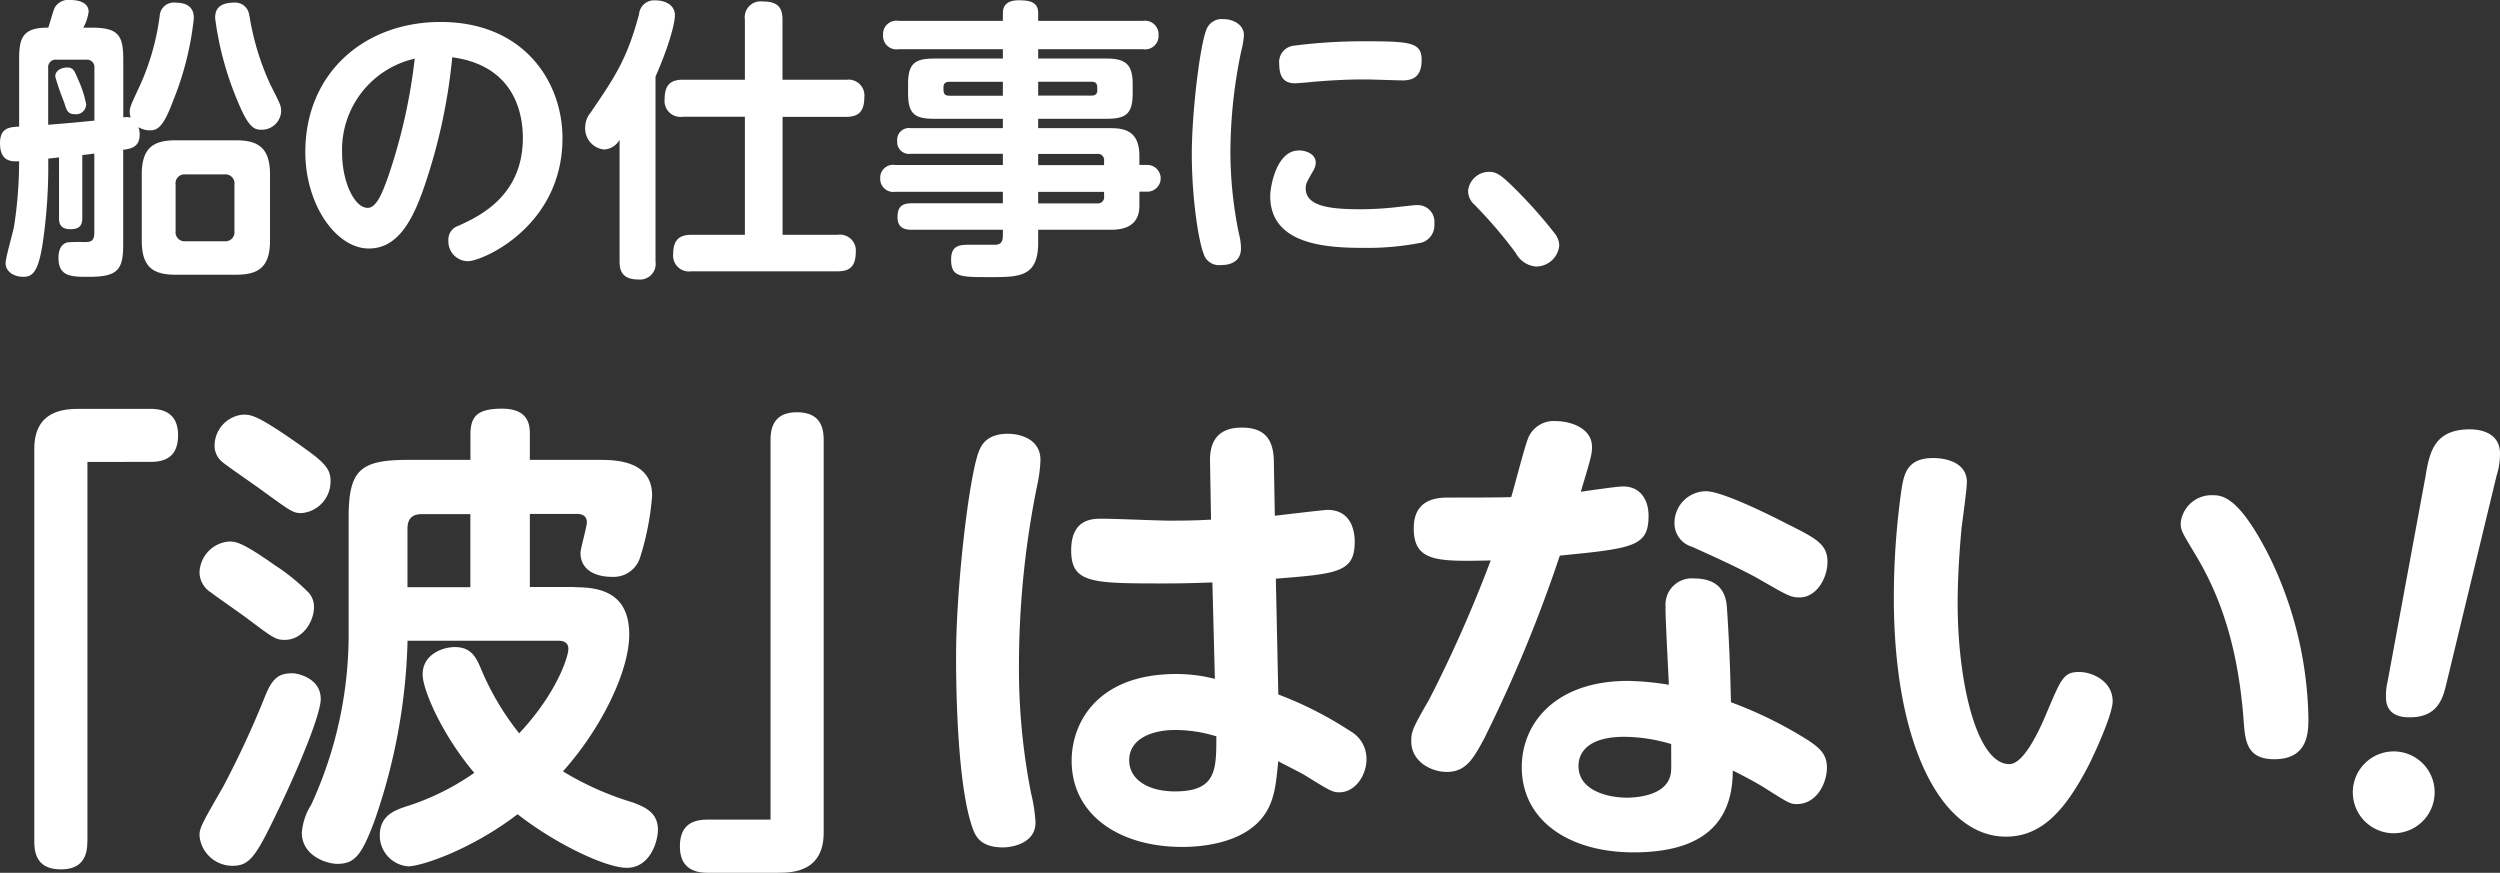 <svg xmlns="http://www.w3.org/2000/svg" width="271.92" height="94.93" viewBox="0 0 271.92 94.93"><rect x="0" y="0" width="271.92" height="94.93" fill="#333333" stroke="none"/><g data-name="グループ 17" fill="#fff"><path data-name="パス 79" d="M6.43 17.12l-1.18.13v.45a57.249 57.249 0 01-.64 8.99c-.48 2.91-1.09 3.42-2.08 3.42s-1.92-.54-1.92-1.5c0-.61.83-3.39.93-4.06a46.73 46.73 0 00.54-7.01c-.7.03-2.08.13-2.08-1.95 0-1.7 1.02-1.76 2.08-1.82V6.59c0-2.24.19-3.62 3.17-3.58.13-.32.54-1.92.74-2.24A1.721 1.721 0 017.69 0c.48 0 1.95.1 1.95 1.28a4.866 4.866 0 01-.58 1.73h.93c3.01 0 3.42.93 3.42 3.58v6.18a1.581 1.581 0 01.8.03 2.191 2.191 0 01-.1-.58c0-.54.06-.67 1.18-3.07a26.87 26.87 0 002.08-7.42A1.535 1.535 0 0119.1.29c1.98 0 1.98 1.28 1.98 1.73a33.107 33.107 0 01-2.27 8.99c-1.02 2.75-1.66 3.17-2.5 3.17a2.423 2.423 0 01-1.25-.35 2.393 2.393 0 01.13.8c0 1.38-.93 1.54-1.79 1.66v10.3c0 2.75-.58 3.52-3.74 3.52-1.86 0-3.3 0-3.3-2.05 0-1.12.45-1.54.96-1.7a15.451 15.451 0 011.82-.03c.61 0 1.12 0 1.12-1.02V16.7c-.9.13-1.02.13-1.31.16v6.85c0 .86-.35 1.22-1.31 1.22-1.22 0-1.22-.86-1.22-1.22v-6.59zm-1.18-3.55c2.75-.22 3.07-.26 5.02-.45v-5.7a.824.824 0 00-.9-.93H6.14a.82.82 0 00-.9.93v6.14zm3.26-4.9a11.9 11.9 0 01.86 2.66 1.092 1.092 0 01-1.22 1.09c-.8 0-.9-.42-1.18-1.31a26.264 26.264 0 01-.96-2.78c0-.8.9-.99 1.28-.99.67 0 .8.32 1.22 1.34zm20.86 17.5c0 2.94-1.31 3.71-3.71 3.71H19.1c-2.46 0-3.68-.83-3.68-3.71v-7.2c0-2.85 1.22-3.71 3.68-3.71h6.56c2.37 0 3.71.77 3.71 3.71v7.2zm-3.87-6.08a.99.99 0 00-1.09-1.12h-4.22a.978.978 0 00-1.09 1.12v5.06a.981.981 0 001.09 1.09h4.22a.981.981 0 001.09-1.09zM27.13 1.7a28.524 28.524 0 002.3 7.55c1.06 2.08 1.15 2.27 1.15 2.88a2.108 2.108 0 01-2.18 1.98c-.77 0-1.38-.29-2.5-2.98a34.579 34.579 0 01-2.5-9.15c0-.67.13-1.7 2.14-1.7a1.532 1.532 0 011.57 1.41z"/><path data-name="パス 80" d="M45.82 21.21c-1.22 3.26-2.82 5.82-5.7 5.82-3.55 0-6.91-4.74-6.91-10.5 0-8.51 6.34-14.14 14.72-14.14 9.02 0 13.25 6.46 13.25 12.64 0 9.57-8.67 13.38-10.3 13.38a2.146 2.146 0 01-2.11-2.24 1.569 1.569 0 011.06-1.6c2.27-1.02 7.04-3.23 7.04-9.57 0-2.5-.8-7.84-7.68-8.77a61.405 61.405 0 01-3.36 14.97zm-8.61-4.58c0 3.14 1.34 5.98 2.78 5.98.99 0 1.63-1.76 2.14-3.14a60.639 60.639 0 002.98-13.09 10.156 10.156 0 00-7.9 10.24z"/><path data-name="パス 81" d="M71.3 28.45a1.706 1.706 0 01-1.86 1.95c-1.76 0-2.05-.96-2.05-1.95V15.2a2.047 2.047 0 01-1.66 1.06 2.284 2.284 0 01-2.08-2.4 2.51 2.51 0 01.58-1.6c2.66-3.9 3.97-5.82 5.28-10.72A1.645 1.645 0 0171.3.04c1.02 0 2.11.48 2.11 1.63 0 .38-.22 2.34-2.11 6.66v20.12zM92.03 8.68a1.725 1.725 0 011.98 1.92c0 1.66-.77 2.11-1.98 2.11h-6.91v12.83h5.98a1.725 1.725 0 011.98 1.89c0 1.73-.86 2.08-1.98 2.08H75.2a1.725 1.725 0 01-1.98-1.89c0-1.7.86-2.08 1.98-2.08h5.82V12.7h-6.75a1.734 1.734 0 01-1.98-1.92c0-1.66.77-2.11 1.98-2.11h6.75V2.14A1.734 1.734 0 0182.97.16c1.66 0 2.14.7 2.14 1.98v6.53h6.91z"/><path data-name="パス 82" d="M123.93 22.37c0 1.95-1.28 2.62-3.07 2.62h-7.94v1.41c0 3.74-2.05 3.74-5.28 3.74s-4.19 0-4.19-1.92c0-1.6 1.02-1.6 2.08-1.6h2.72c.64 0 .83-.38.83-1.02v-.61h-9.89c-.45 0-1.57 0-1.57-1.34 0-1.15.45-1.54 1.57-1.54h9.89v-1.25H97.4a1.423 1.423 0 01-1.66-1.47 1.4 1.4 0 011.66-1.44h11.68v-1.22H99.06a1.286 1.286 0 01-1.47-1.38 1.281 1.281 0 011.47-1.41h10.02v-1.02h-7.49c-2.11 0-2.82-.54-2.82-2.78v-.99c0-2.18.67-2.78 2.82-2.78h7.49V5.35H97.75a1.456 1.456 0 01-1.7-1.54 1.456 1.456 0 011.7-1.54h11.33v-.86c0-1.09.83-1.38 1.73-1.38 1.25 0 2.11.22 2.11 1.38v.86h11.39a1.469 1.469 0 011.7 1.54 1.456 1.456 0 01-1.7 1.54h-11.39v1.02h7.46c2.05 0 2.82.64 2.82 2.78v.99c0 2.21-.7 2.78-2.82 2.78h-7.46v1.02h7.94c1.76 0 3.07.54 3.07 3.04v.96h.86a1.455 1.455 0 110 2.91h-.86v1.5zM109.08 10.4V8.9h-5.82c-.38 0-.64.16-.64.58 0 .58 0 .93.64.93h5.82zm3.84 0h5.76c.38 0 .67-.1.67-.58 0-.61 0-.93-.67-.93h-5.76v1.5zm0 6.34v1.22h7.17v-.45a.674.674 0 00-.74-.77h-6.43zm7.17 4.13h-7.17v1.25h6.43a.67.67 0 00.74-.77z"/><path data-name="パス 83" d="M131.33 2.98a1.78 1.78 0 011.73-.9c1.06 0 2.24.58 2.24 1.76a9.258 9.258 0 01-.29 1.7 53.806 53.806 0 00-1.18 10.91 44.109 44.109 0 00.93 8.99 6.512 6.512 0 01.22 1.57c0 1.82-1.82 1.82-2.18 1.82a1.74 1.74 0 01-1.89-1.25c-.54-1.34-1.28-5.98-1.28-10.85 0-4.54.93-12.35 1.7-13.76zm9.92 13.38c.8 0 1.86.38 1.86 1.34a1.778 1.778 0 01-.29.9c-.7 1.22-.8 1.41-.8 1.89 0 2.02 2.82 2.27 6.05 2.27a36.2 36.2 0 004.35-.29c1.28-.13 1.41-.16 1.7-.16a1.811 1.811 0 011.89 2.02 1.971 1.971 0 01-1.34 2.05 30.16 30.16 0 01-6.4.58c-4 0-10.11-.35-10.11-5.63 0-1.02.67-4.96 3.1-4.96zm11.17-7.62c-.61 0-3.23-.1-3.78-.1-.96 0-2.82 0-5.82.26-.16.03-1.79.16-1.98.16-1.28 0-1.7-.83-1.7-2.11a1.791 1.791 0 011.57-1.98 59.507 59.507 0 017.65-.48c4.99 0 6.27.1 6.27 2.02 0 2.11-1.25 2.24-2.21 2.24z"/><path data-name="パス 84" d="M167.07 28.99a2.721 2.721 0 01-2.18-1.44 49.323 49.323 0 00-4.51-5.28 2.031 2.031 0 01-.7-1.5 2.3 2.3 0 012.3-2.08c.7 0 1.18.26 2.4 1.44a51.156 51.156 0 014.74 5.28 2.223 2.223 0 01.48 1.28 2.534 2.534 0 01-2.53 2.3z"/><path data-name="パス 85" d="M9.5 91.59c0 1.64-.64 2.97-2.86 2.97-1.96 0-2.91-.95-2.91-2.97V48.82c0-4.24 3.34-4.35 4.93-4.35h7.74c1.59 0 2.97.64 2.97 2.86 0 1.96-.95 2.91-2.97 2.91H9.51v41.34z"/><path data-name="パス 86" d="M30.07 61.59a22.053 22.053 0 013.55 2.92 2.337 2.337 0 01.53 1.54c0 1.54-1.22 3.55-3.18 3.55-1.01 0-1.32-.26-4.08-2.33-1.06-.79-2.86-2.01-3.92-2.81a2.638 2.638 0 01-1.27-2.17 3.49 3.49 0 013.18-3.39c.74 0 1.38 0 5.19 2.7zM34.89 76c0 1.7-2.38 7.37-4.29 11.39-2.7 5.67-3.34 6.78-5.3 6.78a3.591 3.591 0 01-3.6-3.29c0-.79.21-1.22 2.54-5.25a102.72 102.72 0 004.66-10.07c.79-1.91 1.54-2.33 2.91-2.33.64 0 3.07.58 3.07 2.75zm-1.91-27.34c2.33 1.64 2.97 2.38 2.97 3.6a3.443 3.443 0 01-3.18 3.55c-.9 0-1.22-.26-4.08-2.33-.69-.53-3.87-2.7-4.45-3.18a2.277 2.277 0 01-.9-1.86 3.4 3.4 0 013.07-3.34c.95 0 1.54 0 6.57 3.55zM62.5 63.87c2.6 0 5.94.48 5.94 5.14 0 4.03-3.07 10.28-7.21 14.89a32.765 32.765 0 007.63 3.39c1.54.58 2.7 1.22 2.7 2.97 0 1.27-.85 4.13-3.39 4.13-2.33 0-7.9-2.7-11.87-5.83-4.98 3.82-10.44 5.67-11.92 5.67a3.36 3.36 0 01-3.07-3.39c0-2.12 1.64-2.7 2.7-3.07a27.144 27.144 0 007.58-3.71c-3.39-3.97-5.62-8.96-5.62-10.71 0-2.17 2.17-2.97 3.5-2.97 1.8 0 2.33 1.17 2.81 2.28a29.331 29.331 0 004.19 7.1c4.13-4.4 5.35-8.37 5.35-9.17 0-.69-.48-.9-1.11-.9H44.33a63.946 63.946 0 01-3.66 19.77c-1.33 3.5-2.07 4.5-3.97 4.5-1.22 0-3.87-.9-3.87-3.39a6.584 6.584 0 011.01-3.02 44.353 44.353 0 004.08-19.08V56.33c0-5.19 1.22-6.31 6.47-6.31h6.78v-2.76c0-2.01.79-2.81 3.44-2.81 3.02 0 3.02 1.96 3.02 2.81v2.76h7.52c1.64 0 5.78 0 5.78 3.87a29.427 29.427 0 01-1.27 6.62 3.023 3.023 0 01-3.13 2.23c-1.75 0-3.39-.74-3.39-2.6 0-.48.69-2.81.69-3.34 0-.9-.85-.9-1.11-.9h-5.09v7.95h4.88zm-18.18 0h6.84v-7.95h-5.25c-.9 0-1.59.32-1.59 1.59z"/><path data-name="パス 87" d="M83.81 47.81c0-1.64.64-2.97 2.86-2.97 1.96 0 2.92.95 2.92 2.97v42.77c0 4.24-3.39 4.35-4.93 4.35h-7.74c-1.64 0-2.97-.69-2.97-2.86 0-1.96.95-2.92 2.97-2.92h6.89z"/><path data-name="パス 88" d="M106.44 49.19c.21-.58.74-2.01 3.18-2.01 1.27 0 3.55.53 3.55 2.86a15.05 15.05 0 01-.27 2.33 98.258 98.258 0 00-2.07 19.98 69.9 69.9 0 001.32 13.94 17.143 17.143 0 01.48 3.18c0 2.23-2.49 2.7-3.55 2.7-2.01 0-2.81-.85-3.18-1.8-1.91-4.82-1.91-17.17-1.91-18.97 0-7.47 1.38-19.29 2.44-22.2zm32.59 26.34a40.613 40.613 0 017.9 4.03 3.429 3.429 0 011.7 3.02c0 1.75-1.22 3.6-2.97 3.6-.74 0-1.06-.21-3.82-1.91-.42-.26-2.38-1.22-2.81-1.48-.21 2.23-.37 3.87-1.17 5.3-2.07 3.76-7.47 4.03-9.27 4.03-6.78 0-12.03-3.44-12.03-9.38 0-4.03 2.7-9.43 11.39-9.43a17.016 17.016 0 014.19.53l-.27-10.49c-1.43.05-2.97.11-5.19.11-7.9 0-10.17 0-10.17-3.6s2.54-3.44 3.5-3.44c1.17 0 6.15.21 7.15.21 2.33 0 3.44-.05 4.56-.11l-.11-6.41c-.05-3.45 2.44-3.6 3.5-3.6 2.81 0 3.39 1.75 3.44 3.55l.11 6.04c.9-.11 5.35-.64 5.72-.64 2.81 0 2.97 2.7 2.97 3.45 0 3.34-1.85 3.5-8.58 4.03l.27 12.61zM127.8 79.4c-2.49 0-4.98.95-4.98 3.29 0 2.07 2.01 3.39 4.98 3.39 4.5 0 4.5-2.33 4.5-5.99a15.194 15.194 0 00-4.5-.69z"/><path data-name="パス 89" d="M161.56 80.09c-1.27 2.38-2.07 3.87-4.19 3.87-1.7 0-3.87-1.11-3.87-3.34 0-1.06.16-1.43 1.96-4.56a145.562 145.562 0 006.68-15.1c-5.72.11-8.37.21-8.37-3.5 0-3.34 2.76-3.34 3.87-3.34 1.33 0 5.62 0 6.73-.05.32-1.01 1.54-5.83 1.91-6.57a3 3 0 012.91-1.7c1.59 0 3.97.74 3.97 2.81 0 .85-.16 1.33-1.22 4.88.74-.11 3.92-.58 4.61-.58 1.85 0 2.76 1.43 2.76 3.18 0 3.34-1.59 3.55-9.65 4.34a153.66 153.66 0 01-8.11 19.66zm19.61-13.99a2.859 2.859 0 013.13-3.18c3.34 0 3.5 2.44 3.55 3.39.27 4.03.37 7.58.42 10.07a44.855 44.855 0 018.48 4.19c1.33.9 1.96 1.59 1.96 2.92 0 1.7-1.11 3.97-3.29 3.97-.69 0-.95-.16-3.29-1.64-1.32-.85-3.23-1.8-3.66-2.01 0 6.52-4.29 8.9-10.81 8.9-6.89 0-12.14-3.39-12.14-9.27 0-4.82 3.71-9.38 11.55-9.38a30.8 30.8 0 014.45.42c-.05-1.17-.37-7.05-.37-8.37zm-4.5 14.04c-3.5 0-4.98 1.38-4.98 3.18 0 2.76 3.39 3.44 5.25 3.44.58 0 4.08-.05 4.72-2.33.16-.53.11-.85.11-3.5a18.11 18.11 0 00-5.09-.79zm17.81-23.11c3.07 1.54 4.29 2.17 4.29 4.08 0 1.8-1.22 3.87-3.02 3.87-1.01 0-1.32-.21-4.56-2.07-2.28-1.27-5.88-2.86-7.15-3.44a2.644 2.644 0 01-1.91-2.54 3.449 3.449 0 013.44-3.5c1.69 0 6.78 2.49 8.9 3.6z"/><path data-name="パス 90" d="M213.93 52.48c0 .74-.48 4.19-.58 4.98-.21 2.33-.42 5.3-.42 8.16 0 8.58 2.07 17.49 5.62 17.49 1.48 0 3.07-3.18 4.08-5.62 1.54-3.6 1.8-4.4 3.5-4.4 1.54 0 3.66 1.06 3.66 3.18 0 1.27-1.59 4.93-2.65 7.05-2.49 4.77-5.03 7.68-8.96 7.68-7 0-12.19-9.96-12.19-25.97a83.5 83.5 0 01.85-11.92c.27-1.54.58-3.29 3.44-3.29 1.27 0 3.66.42 3.66 2.65zm32.96 8.16a41.589 41.589 0 014.19 17.44c0 1.54 0 4.5-3.71 4.5-3.02 0-3.18-2.01-3.34-4.29-.64-8.37-2.7-13.78-5.3-18.07-1.43-2.38-1.54-2.54-1.54-3.34a3.37 3.37 0 013.39-3.02c1.06 0 2.91 0 6.31 6.78z"/><path data-name="パス 91" d="M264.81 86.23a4.45 4.45 0 11-4.45-4.5 4.441 4.441 0 014.45 4.5zm-.95-34.71c.42-2.28.9-4.82 4.77-4.82.9 0 3.29.21 3.29 2.65a7.77 7.77 0 01-.37 2.38l-5.46 22.63c-.37 1.54-.9 3.66-3.97 3.66-.58 0-2.6 0-2.6-2.17a6.286 6.286 0 01.16-1.64l4.19-22.68z"/></g></svg>